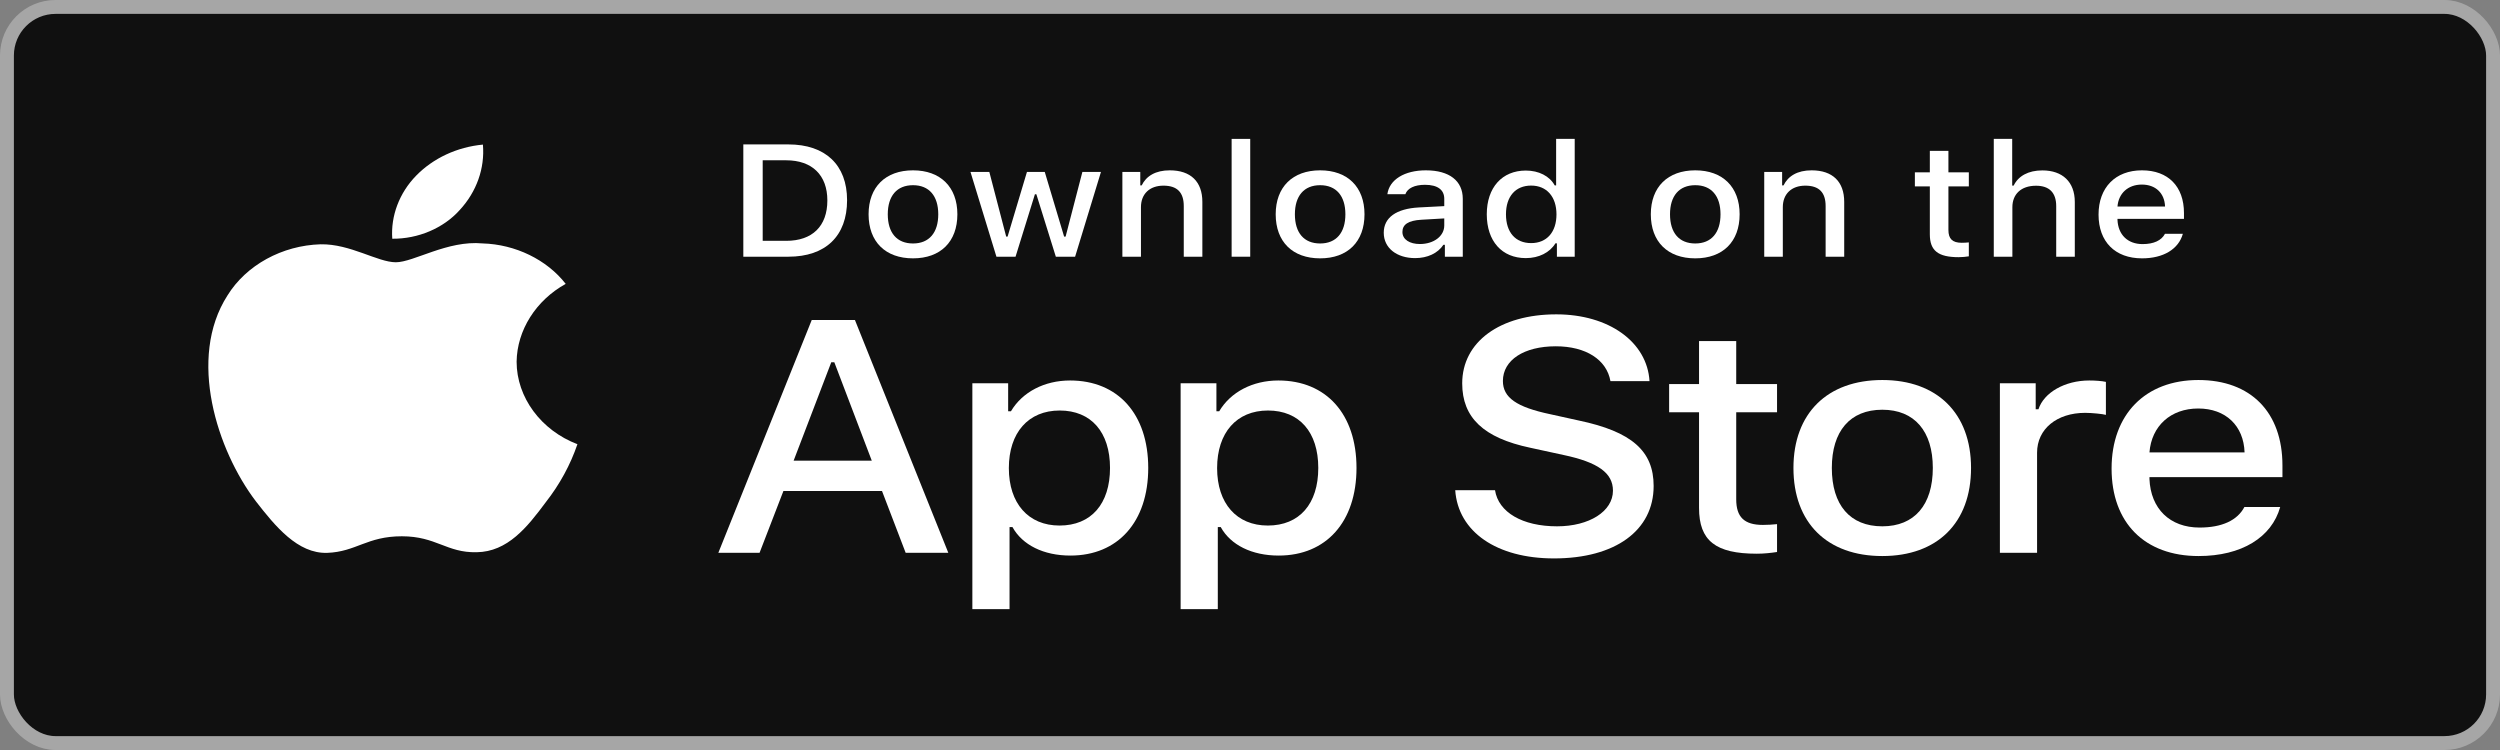 <svg width="180" height="54" viewBox="0 0 180 54" fill="none" xmlns="http://www.w3.org/2000/svg">
<rect x="0" y="0" width="180" height="54" fill="#808080" stroke="none"/>
<rect x="0.5" y="0.5" width="179" height="53" rx="3.5" fill="#101010"/>
<rect x="0.5" y="0.5" width="179" height="53" rx="3.5" stroke="#A6A6A6"/>
<path d="M122.331 24.559V27.652H120.177V29.681H122.331V36.572C122.331 38.926 123.514 39.867 126.49 39.867C127.013 39.867 127.511 39.811 127.947 39.744V37.738C127.573 37.771 127.337 37.794 126.926 37.794C125.593 37.794 125.008 37.233 125.008 35.956V29.681H127.947V27.652H125.008V24.559H122.331Z" fill="white"/>
<path d="M135.527 40.035C139.487 40.035 141.915 37.648 141.915 33.692C141.915 29.759 139.475 27.361 135.527 27.361C131.568 27.361 129.128 29.759 129.128 33.692C129.128 37.648 131.556 40.035 135.527 40.035ZM135.527 37.895C133.199 37.895 131.892 36.359 131.892 33.692C131.892 31.048 133.199 29.501 135.527 29.501C137.843 29.501 139.163 31.048 139.163 33.692C139.163 36.348 137.843 37.895 135.527 37.895Z" fill="white"/>
<path d="M143.992 39.8H146.669V32.594C146.669 30.88 148.101 29.725 150.131 29.725C150.604 29.725 151.401 29.804 151.625 29.871V27.495C151.338 27.428 150.828 27.395 150.43 27.395C148.661 27.395 147.155 28.269 146.769 29.468H146.57V27.596H143.992V39.8Z" fill="white"/>
<path d="M158.272 29.412C160.252 29.412 161.546 30.655 161.609 32.572H154.761C154.91 30.667 156.292 29.412 158.272 29.412ZM161.596 36.505C161.098 37.458 159.99 37.984 158.371 37.984C156.23 37.984 154.848 36.628 154.761 34.488V34.353H164.336V33.513C164.336 29.681 162.057 27.361 158.284 27.361C154.462 27.361 152.034 29.837 152.034 33.737C152.034 37.637 154.412 40.035 158.297 40.035C161.397 40.035 163.564 38.69 164.174 36.505H161.596Z" fill="white"/>
<path d="M104.776 35.293C104.982 38.29 107.757 40.206 111.887 40.206C116.3 40.206 119.062 38.197 119.062 34.991C119.062 32.471 117.488 31.077 113.668 30.276L111.616 29.823C109.189 29.311 108.209 28.626 108.209 27.43C108.209 25.92 109.731 24.933 112.016 24.933C114.184 24.933 115.681 25.897 115.952 27.442H118.765C118.597 24.619 115.836 22.633 112.054 22.633C107.989 22.633 105.279 24.619 105.279 27.604C105.279 30.067 106.815 31.53 110.183 32.239L112.584 32.761C115.048 33.284 116.133 34.05 116.133 35.328C116.133 36.815 114.429 37.895 112.106 37.895C109.615 37.895 107.886 36.884 107.641 35.293H104.776Z" fill="white"/>
<path d="M77.045 27.395C75.202 27.395 73.608 28.224 72.787 29.613H72.587V27.596H70.01V43.856H72.687V37.951H72.899C73.608 39.239 75.14 40.001 77.07 40.001C80.494 40.001 82.673 37.57 82.673 33.692C82.673 29.815 80.494 27.395 77.045 27.395ZM76.285 37.839C74.044 37.839 72.637 36.247 72.637 33.704C72.637 31.149 74.044 29.557 76.298 29.557C78.564 29.557 79.921 31.115 79.921 33.692C79.921 36.281 78.564 37.839 76.285 37.839Z" fill="white"/>
<path d="M92.04 27.395C90.197 27.395 88.603 28.224 87.782 29.613H87.582V27.596H85.005V43.856H87.682V37.951H87.894C88.603 39.239 90.135 40.001 92.065 40.001C95.489 40.001 97.668 37.57 97.668 33.692C97.668 29.815 95.489 27.395 92.04 27.395ZM91.281 37.839C89.039 37.839 87.632 36.247 87.632 33.704C87.632 31.149 89.039 29.557 91.293 29.557C93.559 29.557 94.916 31.115 94.916 33.692C94.916 36.281 93.559 37.839 91.281 37.839Z" fill="white"/>
<path d="M65.207 39.8H68.278L61.555 23.04H58.445L51.721 39.8H54.689L56.406 35.351H63.504L65.207 39.8ZM59.851 26.083H60.071L62.768 33.168H57.141L59.851 26.083Z" fill="white"/>
<path d="M53.519 10.398V18.483H56.763C59.44 18.483 60.99 16.998 60.99 14.415C60.99 11.871 59.427 10.398 56.763 10.398H53.519ZM54.914 11.541H56.607C58.468 11.541 59.57 12.605 59.57 14.432C59.57 16.287 58.487 17.34 56.607 17.34H54.914V11.541Z" fill="white"/>
<path d="M65.737 18.601C67.717 18.601 68.931 17.407 68.931 15.429C68.931 13.463 67.711 12.264 65.737 12.264C63.758 12.264 62.538 13.463 62.538 15.429C62.538 17.407 63.752 18.601 65.737 18.601ZM65.737 17.53C64.573 17.53 63.92 16.763 63.92 15.429C63.92 14.107 64.573 13.334 65.737 13.334C66.895 13.334 67.555 14.107 67.555 15.429C67.555 16.757 66.895 17.53 65.737 17.53Z" fill="white"/>
<path d="M79.269 12.381H77.931L76.723 17.037H76.617L75.223 12.381H73.94L72.546 17.037H72.446L71.232 12.381H69.875L71.743 18.483H73.119L74.513 13.989H74.619L76.02 18.483H77.408L79.269 12.381Z" fill="white"/>
<path d="M80.811 18.483H82.149V14.914C82.149 13.961 82.778 13.367 83.768 13.367C84.758 13.367 85.231 13.855 85.231 14.835V18.483H86.57V14.533C86.57 13.082 85.735 12.264 84.222 12.264C83.201 12.264 82.529 12.673 82.199 13.351H82.1V12.381H80.811V18.483Z" fill="white"/>
<path d="M88.677 18.483H90.016V10H88.677V18.483Z" fill="white"/>
<path d="M95.05 18.601C97.03 18.601 98.244 17.407 98.244 15.429C98.244 13.463 97.024 12.264 95.05 12.264C93.07 12.264 91.85 13.463 91.85 15.429C91.85 17.407 93.064 18.601 95.05 18.601ZM95.05 17.53C93.886 17.53 93.232 16.763 93.232 15.429C93.232 14.107 93.886 13.334 95.05 13.334C96.208 13.334 96.868 14.107 96.868 15.429C96.868 16.757 96.208 17.53 95.05 17.53Z" fill="white"/>
<path d="M102.232 17.57C101.503 17.57 100.974 17.25 100.974 16.701C100.974 16.163 101.398 15.878 102.331 15.822L103.987 15.726V16.236C103.987 16.993 103.24 17.57 102.232 17.57ZM101.889 18.584C102.78 18.584 103.521 18.236 103.925 17.626H104.031V18.483H105.32V14.314C105.32 13.026 104.361 12.264 102.661 12.264C101.124 12.264 100.028 12.936 99.891 13.984H101.186C101.335 13.552 101.852 13.306 102.599 13.306C103.514 13.306 103.987 13.67 103.987 14.314V14.841L102.151 14.936C100.539 15.026 99.63 15.659 99.63 16.757C99.63 17.872 100.582 18.584 101.889 18.584Z" fill="white"/>
<path d="M109.862 18.584C110.796 18.584 111.586 18.186 111.991 17.519H112.097V18.483H113.379V10H112.041V13.351H111.941C111.574 12.678 110.79 12.28 109.862 12.28C108.15 12.28 107.048 13.502 107.048 15.429C107.048 17.362 108.137 18.584 109.862 18.584ZM110.242 13.362C111.362 13.362 112.066 14.163 112.066 15.435C112.066 16.712 111.369 17.503 110.242 17.503C109.109 17.503 108.43 16.724 108.43 15.429C108.43 14.146 109.115 13.362 110.242 13.362Z" fill="white"/>
<path d="M122.059 18.601C124.039 18.601 125.253 17.407 125.253 15.429C125.253 13.463 124.033 12.264 122.059 12.264C120.079 12.264 118.859 13.463 118.859 15.429C118.859 17.407 120.073 18.601 122.059 18.601ZM122.059 17.53C120.895 17.53 120.241 16.763 120.241 15.429C120.241 14.107 120.895 13.334 122.059 13.334C123.217 13.334 123.877 14.107 123.877 15.429C123.877 16.757 123.217 17.53 122.059 17.53Z" fill="white"/>
<path d="M127.025 18.483H128.363V14.914C128.363 13.961 128.992 13.367 129.982 13.367C130.972 13.367 131.445 13.855 131.445 14.835V18.483H132.783V14.533C132.783 13.082 131.949 12.264 130.436 12.264C129.415 12.264 128.743 12.673 128.413 13.351H128.313V12.381H127.025V18.483Z" fill="white"/>
<path d="M138.948 10.863V12.409H137.871V13.423H138.948V16.869C138.948 18.046 139.539 18.517 141.027 18.517C141.289 18.517 141.538 18.489 141.756 18.455V17.452C141.569 17.469 141.451 17.48 141.245 17.48C140.579 17.48 140.286 17.2 140.286 16.561V13.423H141.756V12.409H140.286V10.863H138.948Z" fill="white"/>
<path d="M143.552 18.483H144.891V14.919C144.891 13.995 145.501 13.373 146.597 13.373C147.543 13.373 148.047 13.866 148.047 14.841V18.483H149.386V14.544C149.386 13.093 148.495 12.269 147.051 12.269C146.03 12.269 145.314 12.678 144.984 13.362H144.878V10H143.552V18.483Z" fill="white"/>
<path d="M154.214 13.289C155.204 13.289 155.852 13.911 155.883 14.869H152.459C152.533 13.916 153.224 13.289 154.214 13.289ZM155.877 16.836C155.627 17.312 155.073 17.575 154.264 17.575C153.193 17.575 152.502 16.897 152.459 15.827V15.76H157.246V15.34C157.246 13.423 156.107 12.264 154.221 12.264C152.309 12.264 151.095 13.502 151.095 15.452C151.095 17.402 152.284 18.601 154.227 18.601C155.777 18.601 156.86 17.928 157.165 16.836H155.877Z" fill="white"/>
<path d="M37.196 26.044C37.228 23.775 38.583 21.628 40.731 20.439C39.376 18.697 37.106 17.593 34.744 17.526C32.225 17.288 29.783 18.883 28.5 18.883C27.191 18.883 25.215 17.55 23.087 17.589C20.313 17.67 17.727 19.089 16.378 21.272C13.477 25.792 15.64 32.435 18.419 36.089C19.81 37.879 21.435 39.877 23.561 39.806C25.641 39.729 26.419 38.612 28.93 38.612C31.418 38.612 32.147 39.806 34.316 39.761C36.549 39.729 37.956 37.964 39.297 36.158C40.296 34.883 41.065 33.474 41.575 31.983C38.951 30.984 37.199 28.608 37.196 26.044Z" fill="white"/>
<path d="M33.099 15.123C34.316 13.808 34.916 12.117 34.77 10.411C32.91 10.586 31.193 11.386 29.959 12.651C28.753 13.887 28.125 15.547 28.243 17.189C30.104 17.206 31.933 16.428 33.099 15.123Z" fill="white"/>
</svg>
